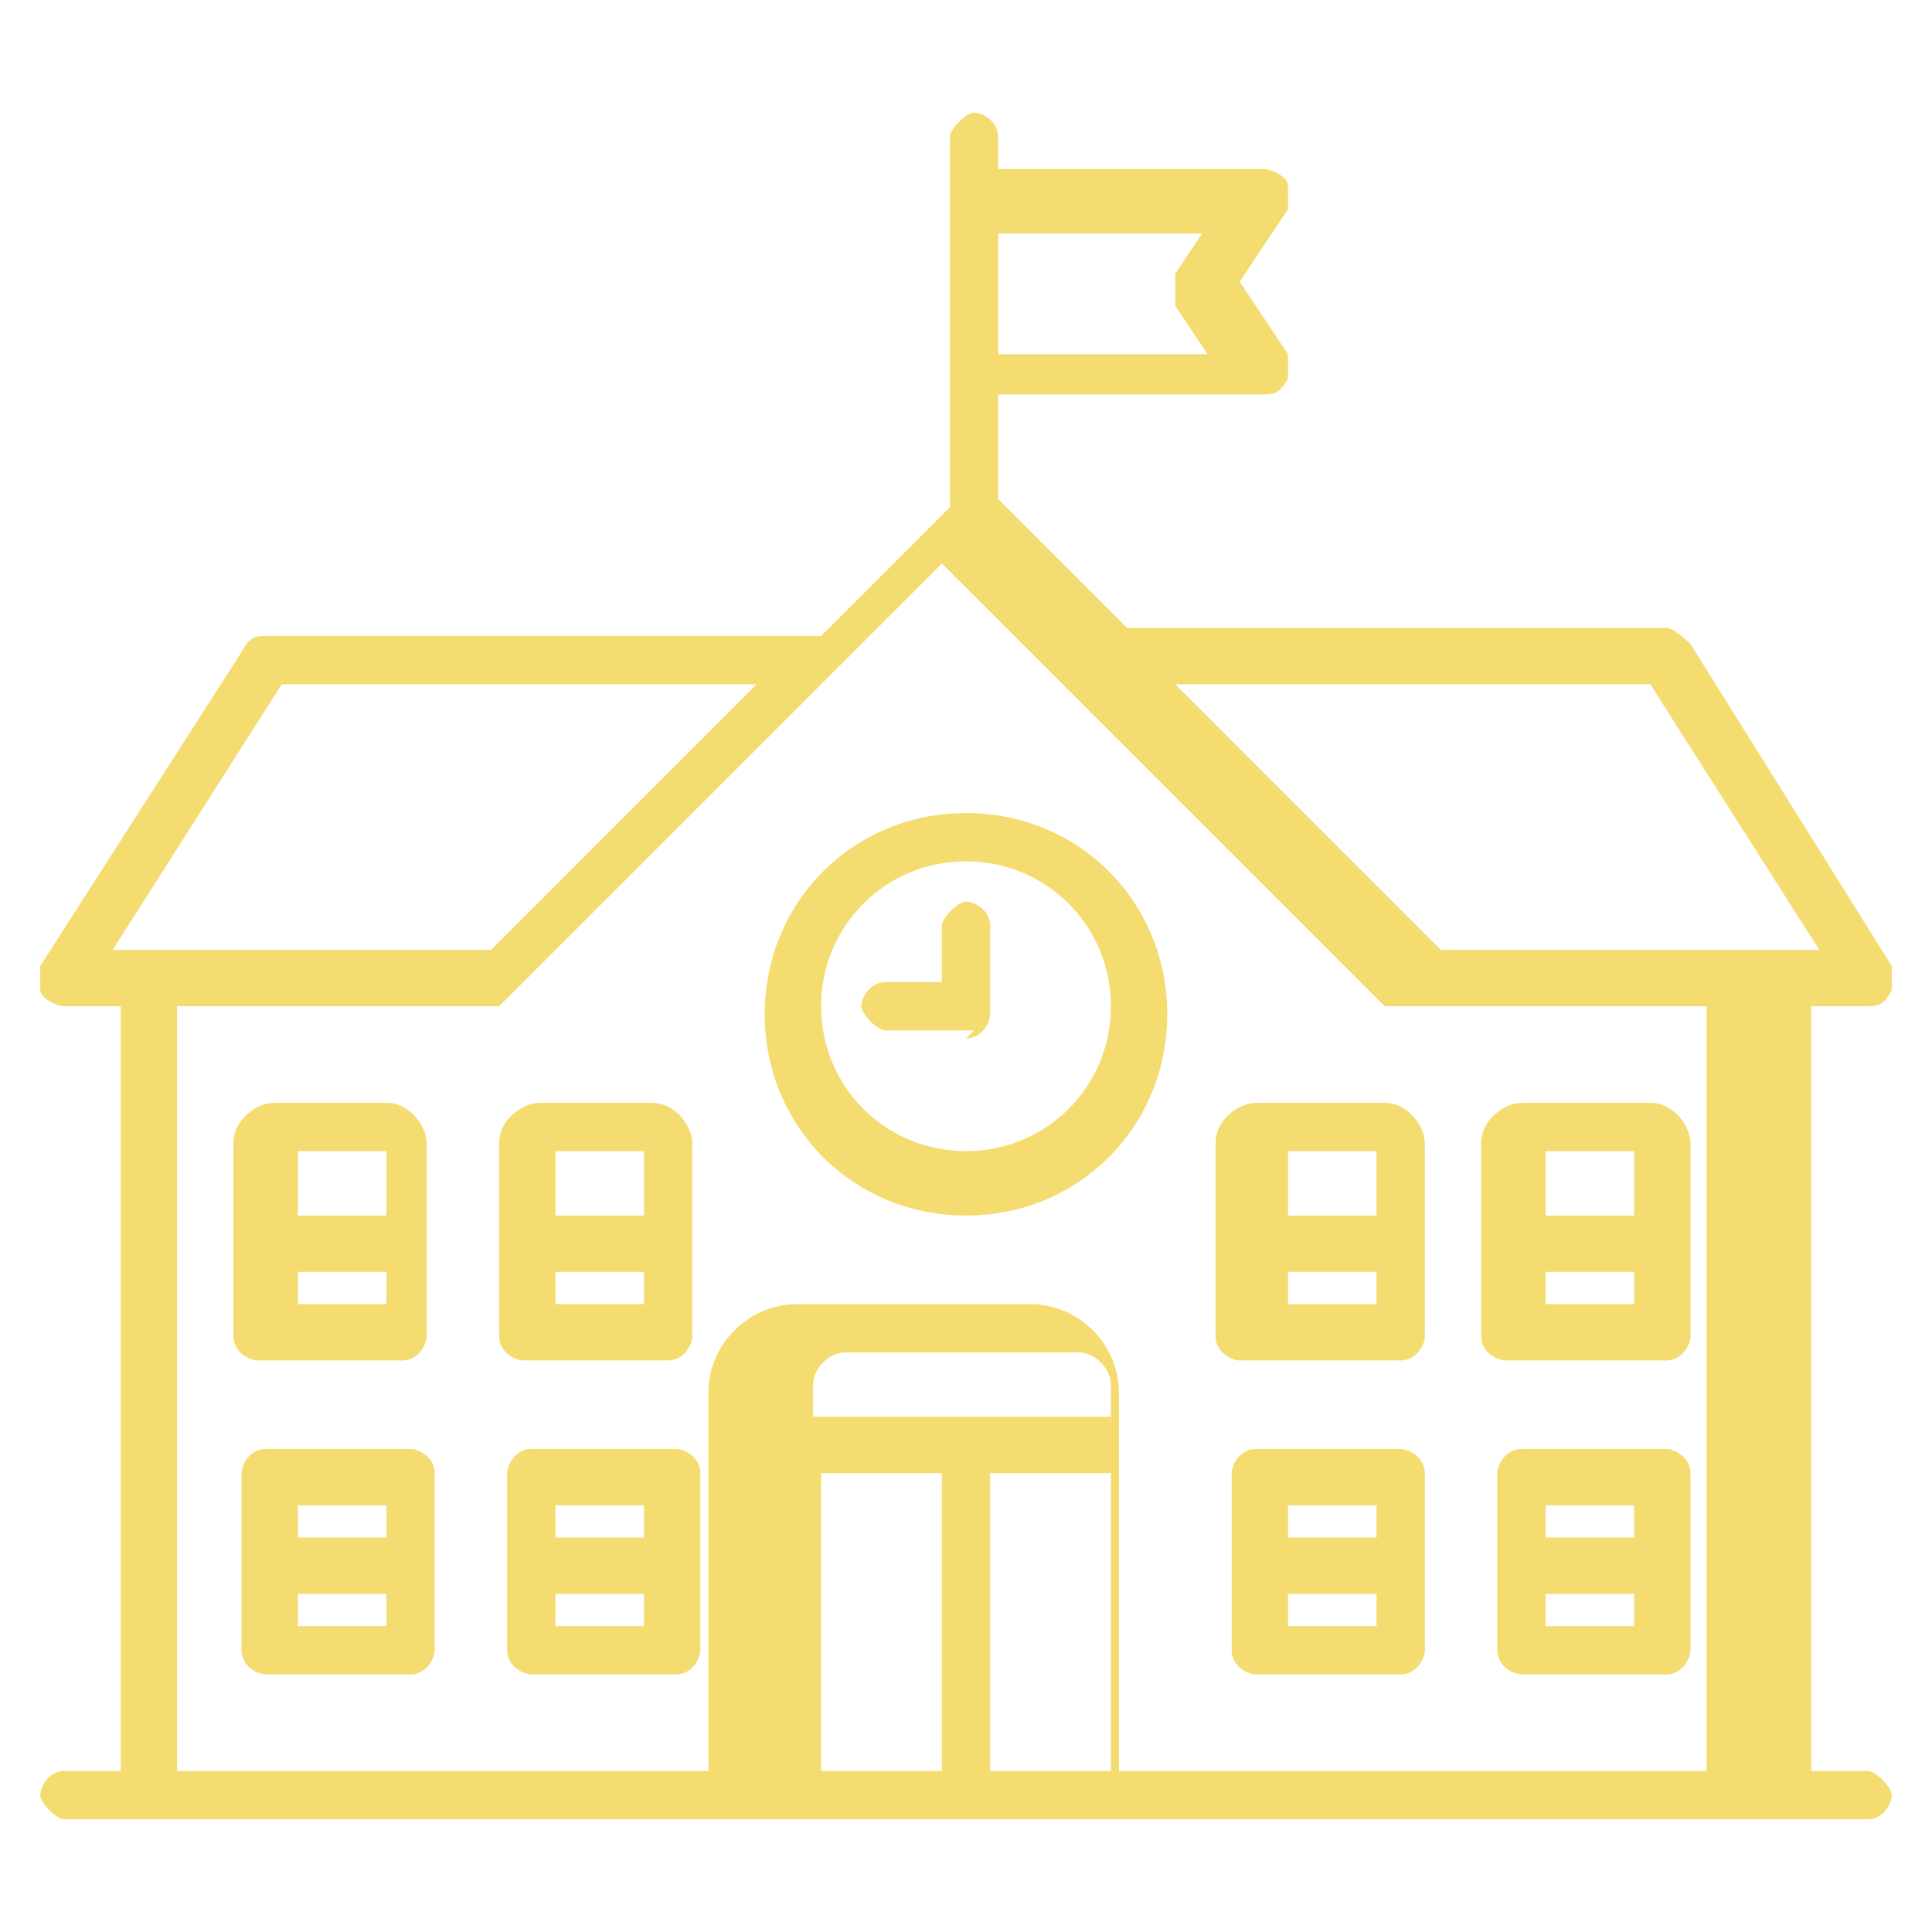 <?xml version="1.0" encoding="UTF-8"?>
<svg xmlns="http://www.w3.org/2000/svg" id="Layer_1" data-name="Layer 1" version="1.1" viewBox="0 0 24 24">
  <defs>
    <style>
      .cls-1 {
        fill: #f5dc71;
        stroke-width: 0px;
      }
    </style>
  </defs>
  <path class="cls-1" d="M23.2,22h-.7v-9.5h.7c.1,0,.2,0,.3-.2,0-.1,0-.2,0-.3l-2.5-4c0,0-.2-.2-.3-.2h-6.7l-1.6-1.6v-1.3h3.3c.1,0,.2,0,.3-.2,0-.1,0-.2,0-.3l-.6-.9.6-.9c0-.1,0-.2,0-.3,0-.1-.2-.2-.3-.2h-3.3v-.4c0-.2-.2-.3-.3-.3s-.3.2-.3.3v4.6l-1.6,1.6H3.3c-.1,0-.2,0-.3.2L.5,12c0,.1,0,.2,0,.3,0,.1.2.2.3.2h.7v9.5h-.7c-.2,0-.3.2-.3.3s.2.3.3.3h22.4c.2,0,.3-.2.3-.3s-.2-.3-.3-.3ZM20.5,8.5l2.1,3.3h-4.7l-3.3-3.3h5.9ZM15,2.8l-.4.6c0,.1,0,.3,0,.4l.4.6h-2.6v-1.5h2.6ZM3.5,8.5h5.9l-3.3,3.3H1.4l2.1-3.3ZM2.2,12.5h4s0,0,0,0c0,0,0,0,0,0,0,0,0,0,0,0,0,0,0,0,0,0,0,0,0,0,0,0,0,0,0,0,0,0,0,0,0,0,0,0,0,0,0,0,0,0,0,0,0,0,0,0,0,0,0,0,0,0,0,0,0,0,0,0,0,0,0,0,0,0,0,0,0,0,0,0,0,0,0,0,0,0l5.5-5.5,5.5,5.5s0,0,0,0c0,0,0,0,0,0,0,0,0,0,0,0,0,0,0,0,0,0,0,0,0,0,0,0,0,0,0,0,0,0,0,0,0,0,0,0,0,0,0,0,0,0,0,0,0,0,0,0,0,0,0,0,0,0,0,0,0,0,0,0,0,0,0,0,0,0,0,0,0,0,0,0,0,0,0,0,0,0h4v9.5h-7.3v-4.7c0-.6-.5-1.1-1.1-1.1h-2.9c-.6,0-1.1.5-1.1,1.1v4.7H2.2v-9.5ZM13.8,17.6h-3.7v-.4c0-.2.2-.4.4-.4h2.9c.2,0,.4.2.4.4v.4ZM10.2,18.3h1.5v3.7h-1.5v-3.7ZM12.3,18.3h1.5v3.7h-1.5v-3.7Z"></path>
  <path class="cls-1" d="M12,15.1c1.4,0,2.5-1.1,2.5-2.5s-1.1-2.5-2.5-2.5-2.5,1.1-2.5,2.5,1.1,2.5,2.5,2.5ZM12,10.7c1,0,1.8.8,1.8,1.8s-.8,1.8-1.8,1.8-1.8-.8-1.8-1.8.8-1.8,1.8-1.8Z"></path>
  <path class="cls-1" d="M12,12.9c.2,0,.3-.2.3-.3v-1.1c0-.2-.2-.3-.3-.3s-.3.2-.3.3v.7h-.7c-.2,0-.3.2-.3.3s.2.3.3.3h1.1Z"></path>
  <path class="cls-1" d="M8.4,18h-1.8c-.2,0-.3.2-.3.3v2.2c0,.2.2.3.3.3h1.8c.2,0,.3-.2.3-.3v-2.2c0-.2-.2-.3-.3-.3ZM8,18.7v.4h-1.1v-.4h1.1ZM6.9,20.2v-.4h1.1v.4h-1.1Z"></path>
  <path class="cls-1" d="M5.1,18h-1.8c-.2,0-.3.2-.3.3v2.2c0,.2.2.3.3.3h1.8c.2,0,.3-.2.3-.3v-2.2c0-.2-.2-.3-.3-.3ZM4.8,18.7v.4h-1.1v-.4h1.1ZM3.7,20.2v-.4h1.1v.4h-1.1Z"></path>
  <path class="cls-1" d="M8.3,13.7h-1.6c-.2,0-.5.2-.5.5v2.4c0,.2.2.3.3.3h1.8c.2,0,.3-.2.3-.3v-2.4c0-.2-.2-.5-.5-.5ZM8,14.3v.8h-1.1v-.8h1.1ZM6.9,16.2v-.4h1.1v.4h-1.1Z"></path>
  <path class="cls-1" d="M5,13.7h-1.6c-.2,0-.5.2-.5.5v2.4c0,.2.2.3.3.3h1.8c.2,0,.3-.2.3-.3v-2.4c0-.2-.2-.5-.5-.5ZM4.8,14.3v.8h-1.1v-.8h1.1ZM3.7,16.2v-.4h1.1v.4h-1.1Z"></path>
  <path class="cls-1" d="M18.9,20.8h1.8c.2,0,.3-.2.3-.3v-2.2c0-.2-.2-.3-.3-.3h-1.8c-.2,0-.3.2-.3.3v2.2c0,.2.2.3.3.3ZM19.2,20.2v-.4h1.1v.4h-1.1ZM20.3,18.7v.4h-1.1v-.4h1.1Z"></path>
  <path class="cls-1" d="M15.6,20.8h1.8c.2,0,.3-.2.3-.3v-2.2c0-.2-.2-.3-.3-.3h-1.8c-.2,0-.3.2-.3.3v2.2c0,.2.2.3.3.3ZM16,20.2v-.4h1.1v.4h-1.1ZM17.1,18.7v.4h-1.1v-.4h1.1Z"></path>
  <path class="cls-1" d="M18.9,16.9h1.8c.2,0,.3-.2.3-.3v-2.4c0-.2-.2-.5-.5-.5h-1.6c-.2,0-.5.2-.5.5v2.4c0,.2.2.3.3.3ZM19.2,16.2v-.4h1.1v.4h-1.1ZM20.3,14.3v.8h-1.1v-.8h1.1Z"></path>
  <path class="cls-1" d="M15.6,16.9h1.8c.2,0,.3-.2.3-.3v-2.4c0-.2-.2-.5-.5-.5h-1.6c-.2,0-.5.2-.5.5v2.4c0,.2.2.3.3.3ZM16,16.2v-.4h1.1v.4h-1.1ZM17.1,14.3v.8h-1.1v-.8h1.1Z"></path>
</svg>
